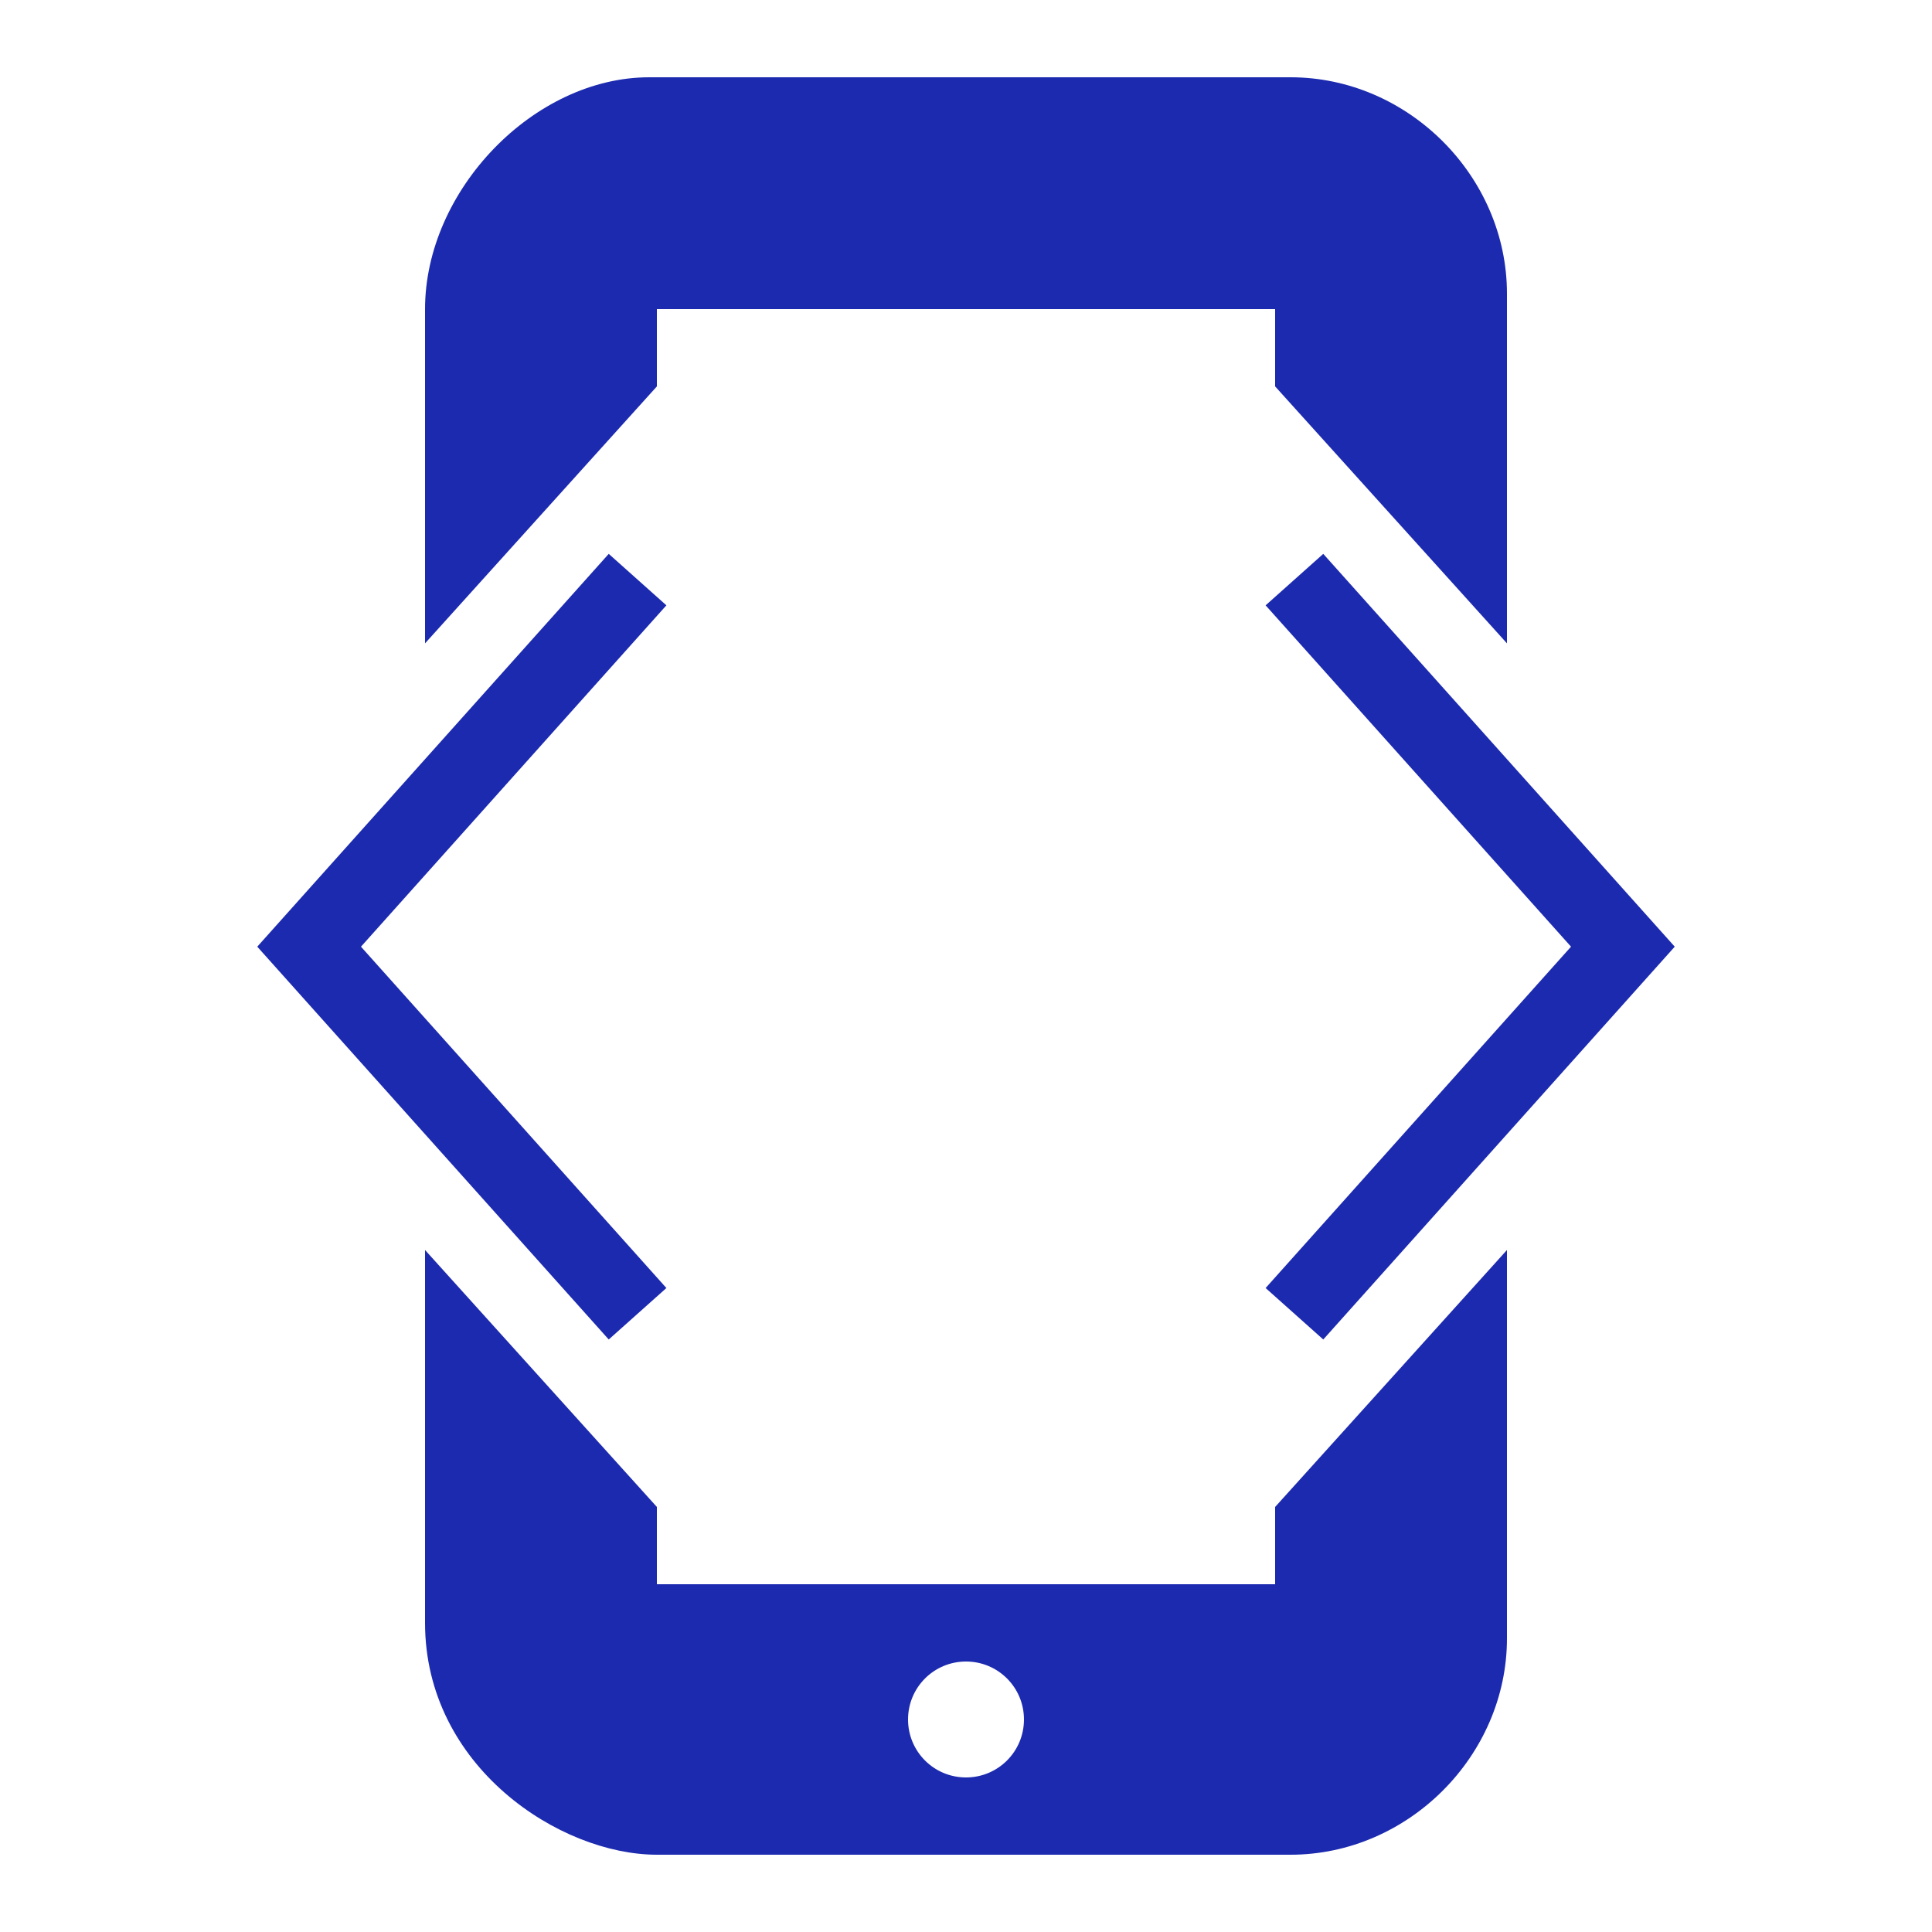 <svg xmlns="http://www.w3.org/2000/svg" xmlns:xlink="http://www.w3.org/1999/xlink" viewBox="0 0 50 50" fill="#1C2AAF">
  <path d="M16.801 2C13.821 2 11 4.92 11 8L11 16.65L17 10L17 8L33 8L33 10L39 16.65L39 7.6C39 4.56 36.44 2 33.4 2L16.801 2 z M 15.754 14.334L6.658 24.5L15.754 34.666L17.246 33.334L9.342 24.5L17.246 15.666L15.754 14.334 z M 34.246 14.334L32.754 15.666L40.658 24.5L32.754 33.334L34.246 34.666L43.342 24.5L34.246 14.334 z M 11 32.35L11 42C11 45.72 14.49 48 17 48L33.4 48C36.44 48 39 45.44 39 42.4L39 32.35L33 39L33 41L17 41L17 39L11 32.35 z M 25 43C25.83 43 26.5 43.67 26.5 44.5C26.5 45.33 25.83 46 25 46C24.17 46 23.5 45.33 23.5 44.5C23.5 43.67 24.17 43 25 43 z" fill="#1C2AAF" />
</svg>